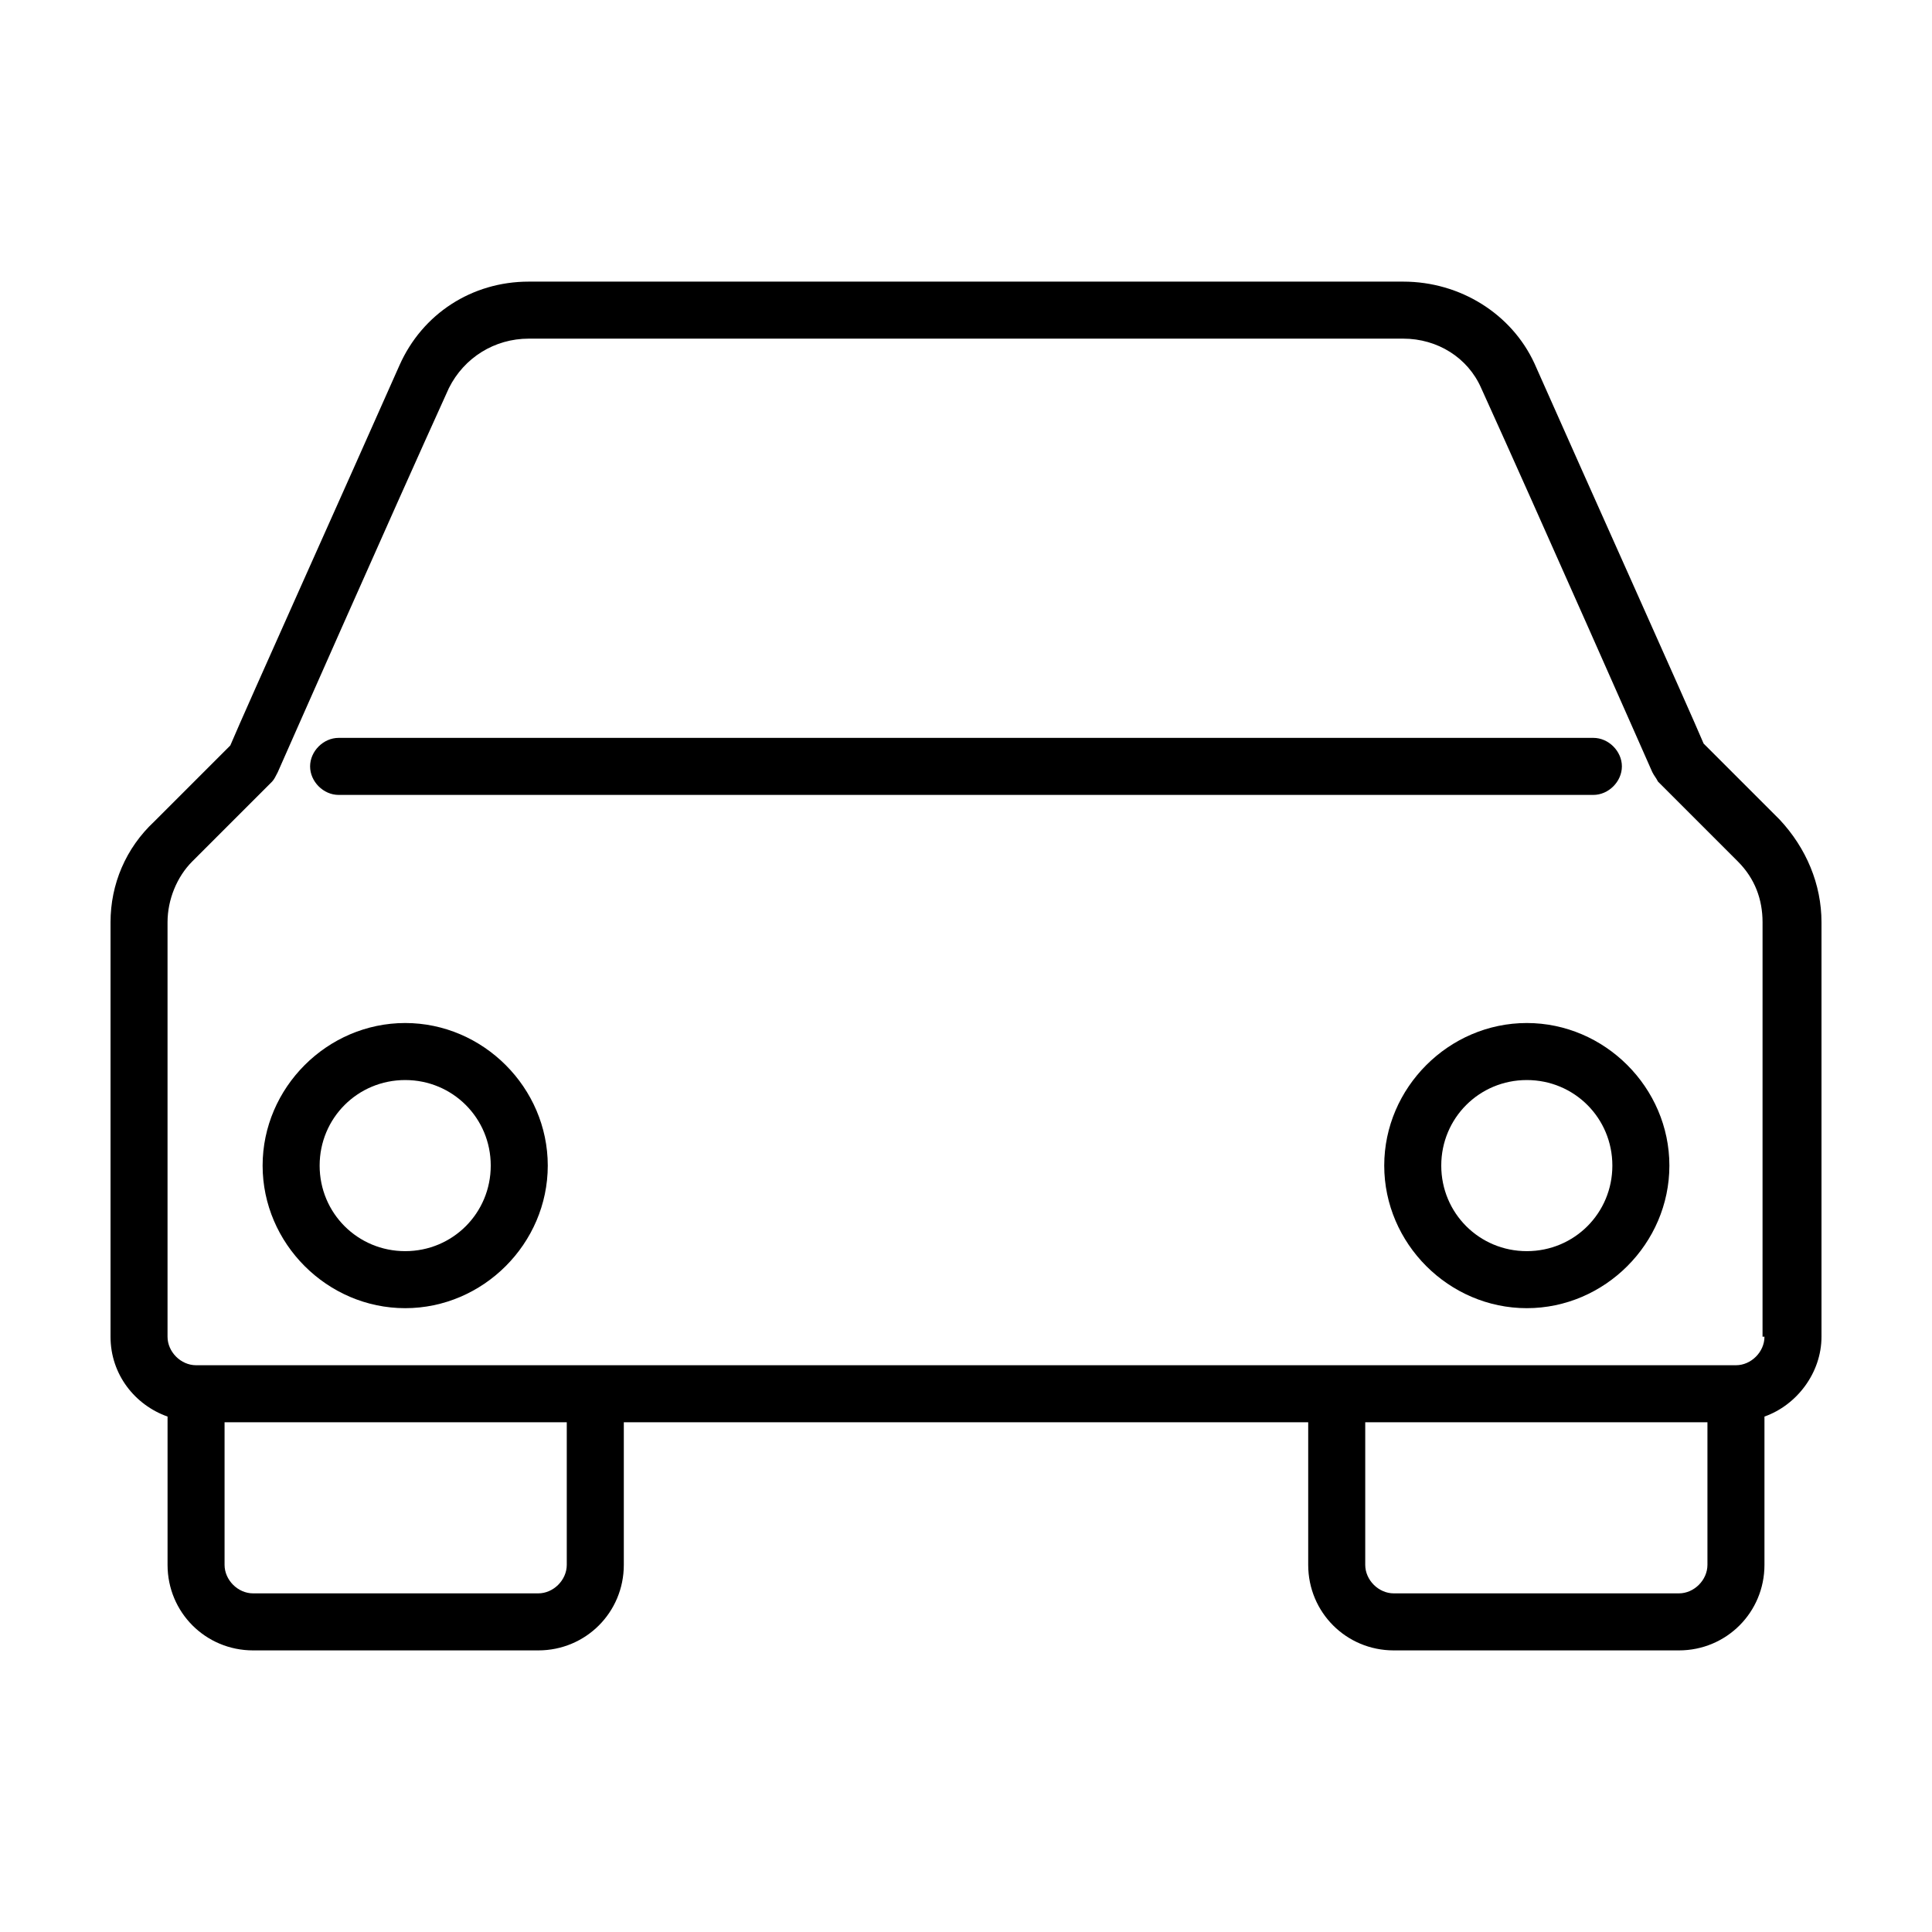 <?xml version="1.0" encoding="UTF-8"?>
<!-- Uploaded to: ICON Repo, www.iconrepo.com, Generator: ICON Repo Mixer Tools -->
<svg fill="#000000" width="800px" height="800px" version="1.1" viewBox="144 144 512 512" xmlns="http://www.w3.org/2000/svg">
 <g>
  <path d="m615.63 361.21-20.152-20.152c-4.031-9.574-31.234-70.031-44.84-100.76-6.043-13.102-19.648-21.664-34.762-21.664h-231.75c-15.113 0-28.215 8.566-34.258 22.168-13.602 30.73-40.809 91.191-44.84 100.76l-20.152 20.152c-7.555 7.051-11.586 16.625-11.586 26.699v109.83c0 10.078 6.551 18.137 15.113 21.16v39.297c0 12.594 10.078 22.672 22.672 22.672h75.57c12.594 0 22.672-10.078 22.672-22.672v-37.785h181.37v37.785c0 12.594 10.078 22.672 22.672 22.672h75.57c12.594 0 22.672-10.078 22.672-22.672v-39.297c8.566-3.023 15.113-11.586 15.113-21.16v-109.83c0-10.074-4.027-19.648-11.082-27.203zm-321.43 197.49c0 4.031-3.527 7.559-7.559 7.559h-75.57c-4.031 0-7.559-3.527-7.559-7.559v-37.785h90.688zm302.29 0c0 4.031-3.527 7.559-7.559 7.559h-75.57c-4.031 0-7.559-3.527-7.559-7.559v-37.785h90.688zm15.113-60.457c0 4.031-3.527 7.559-7.559 7.559h-408.09c-4.027-0.004-7.555-3.527-7.555-7.559v-109.83c0-6.047 2.519-12.09 6.551-16.121l21.16-21.16c0.504-0.504 1.008-1.512 1.512-2.519 0 0 30.23-68.52 45.344-101.77 4.027-8.059 12.09-13.098 21.156-13.098h231.75c9.07 0 17.129 5.039 20.656 13.098 15.113 33.25 45.344 101.77 45.344 101.77 0.504 1.008 1.008 1.512 1.512 2.519l21.16 21.16c4.535 4.535 6.551 10.078 6.551 16.121l-0.004 109.83z"/>
  <path d="m566.25 354.66h-332.51c-4.031 0-7.559-3.527-7.559-7.559s3.527-7.555 7.559-7.555h332.52c4.031 0 7.559 3.527 7.559 7.559-0.004 4.027-3.531 7.555-7.562 7.555z"/>
  <path d="m251.38 490.68c-20.656 0-37.785-17.129-37.785-37.785s17.129-37.785 37.785-37.785 37.785 17.129 37.785 37.785-17.129 37.785-37.785 37.785zm0-60.457c-12.594 0-22.672 10.078-22.672 22.672s10.078 22.672 22.672 22.672 22.672-10.078 22.672-22.672-10.078-22.672-22.672-22.672z"/>
  <path d="m548.62 490.68c-20.656 0-37.785-17.129-37.785-37.785s17.129-37.785 37.785-37.785 37.785 17.129 37.785 37.785-17.129 37.785-37.785 37.785zm0-60.457c-12.594 0-22.672 10.078-22.672 22.672s10.078 22.672 22.672 22.672 22.672-10.078 22.672-22.672-10.074-22.672-22.672-22.672z"/>
 </g>
</svg>